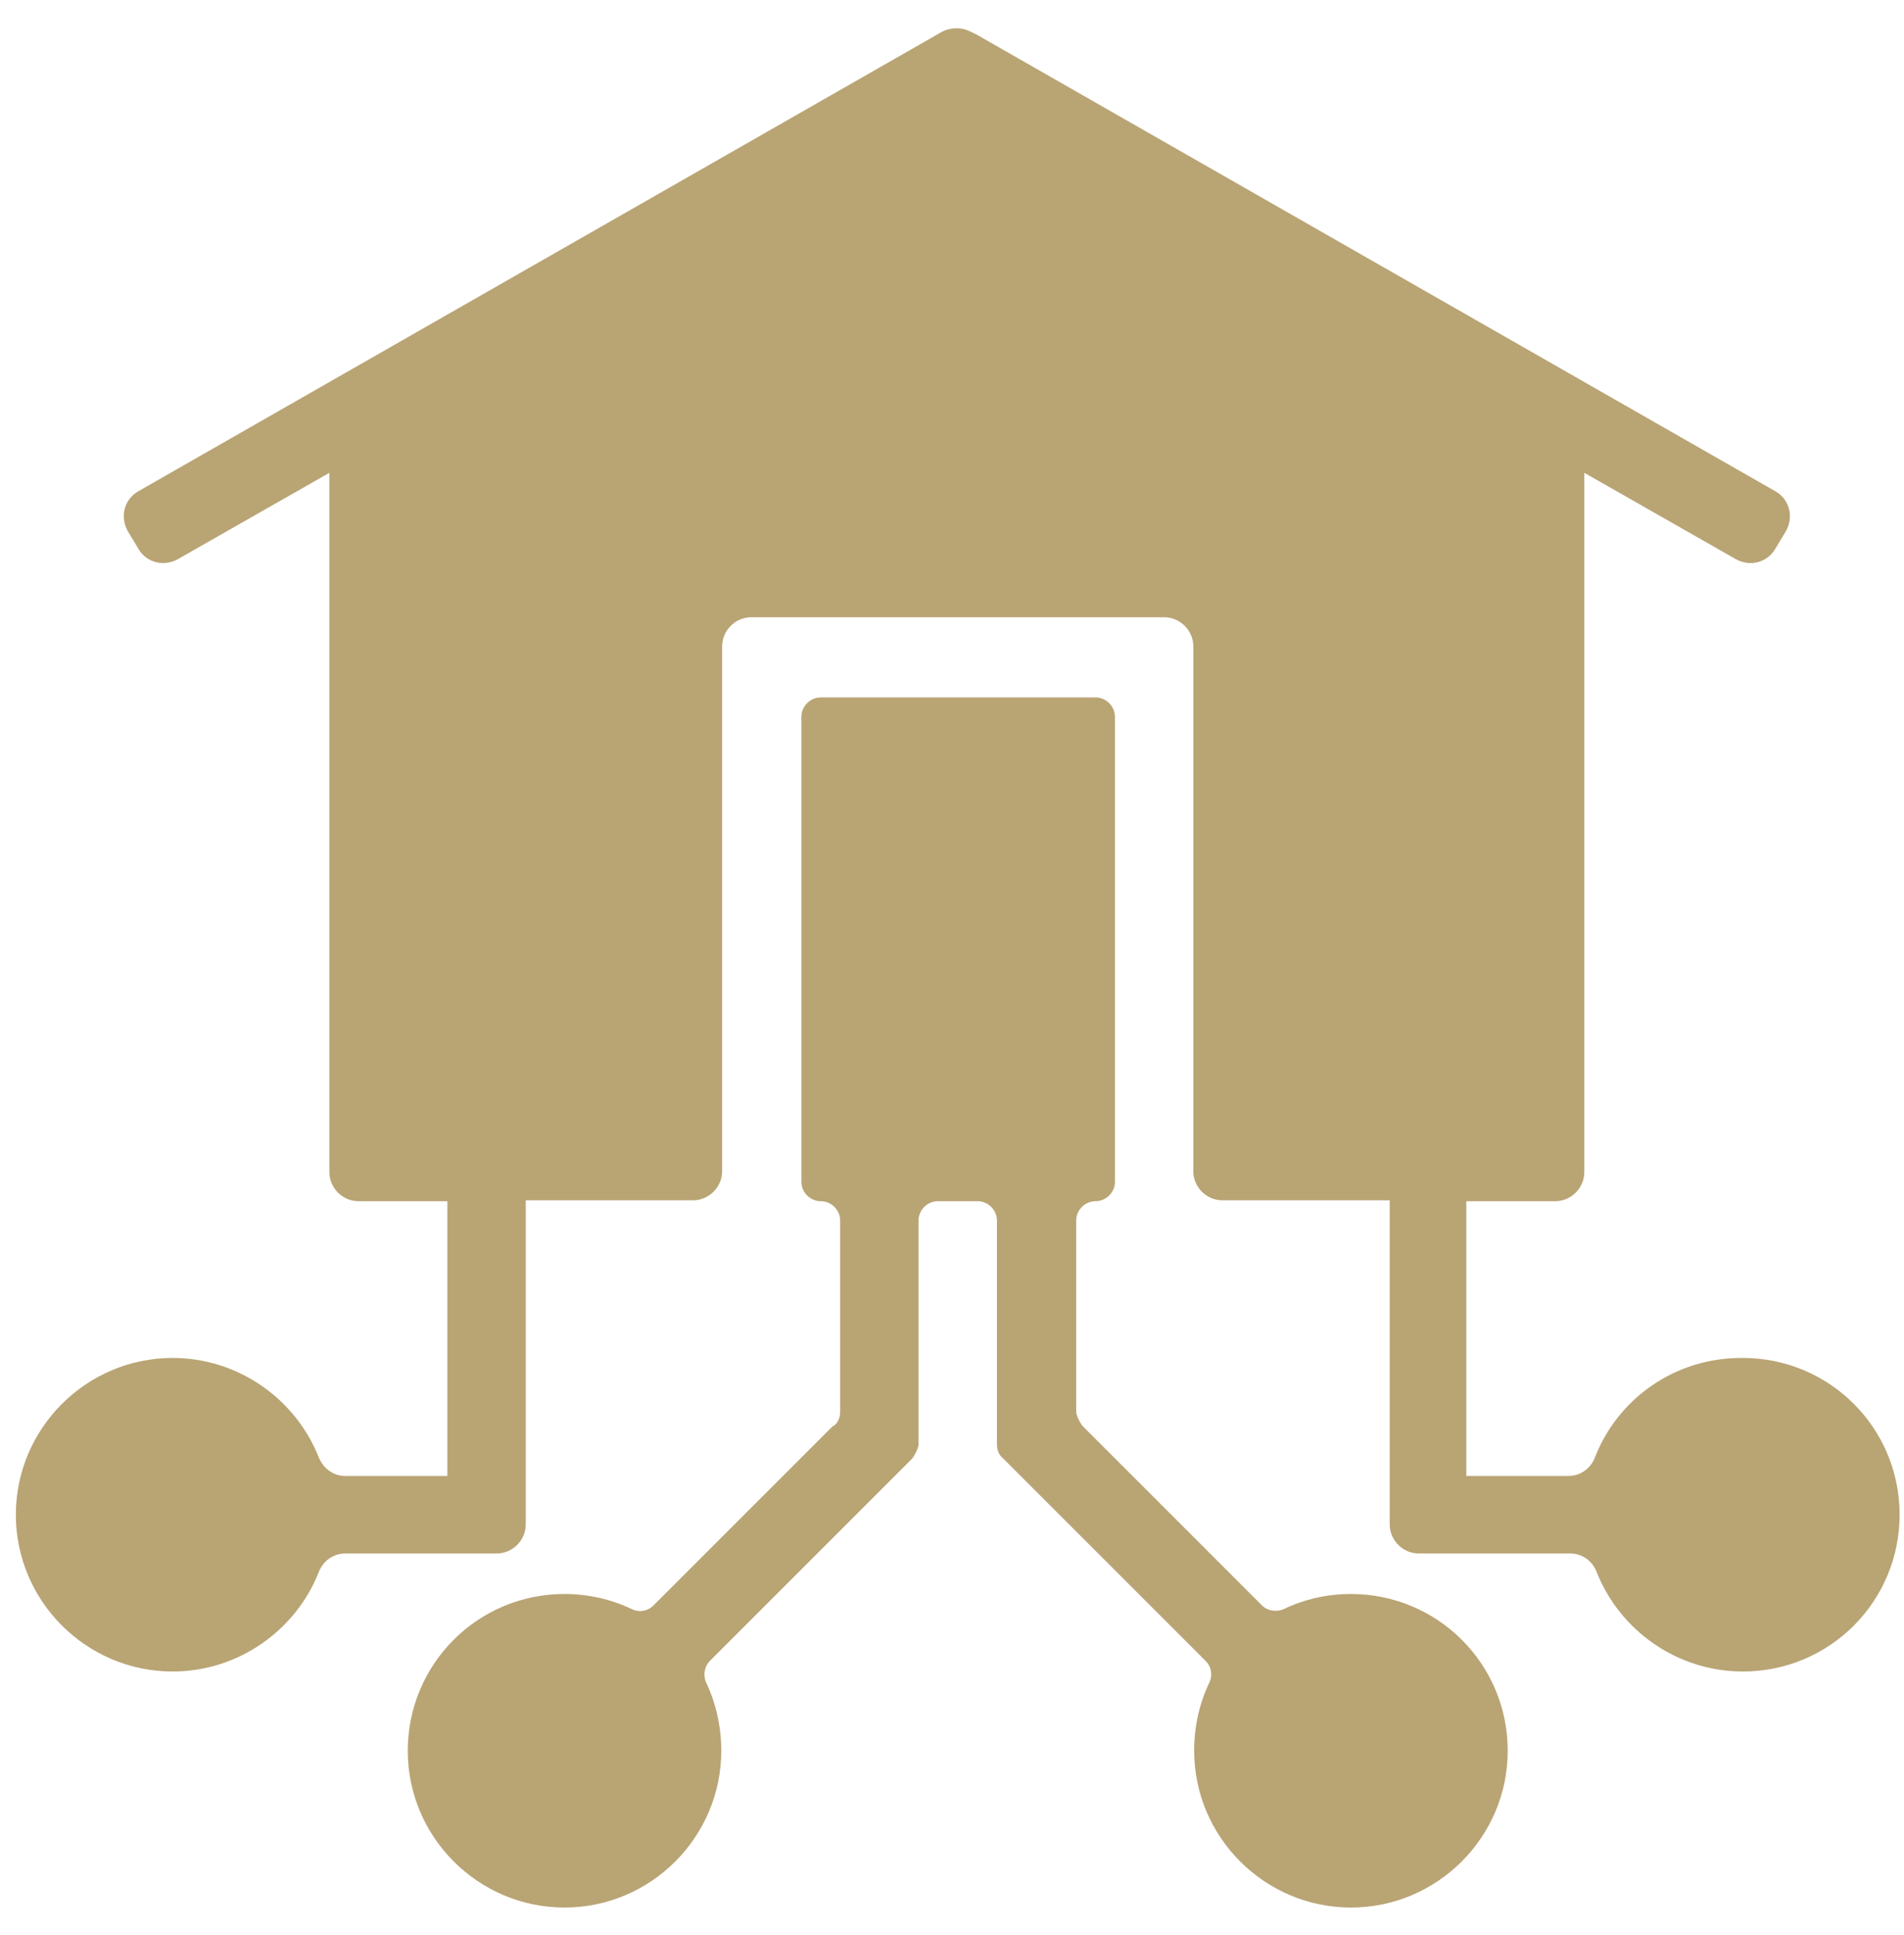 <?xml version="1.0" encoding="UTF-8"?>
<svg xmlns="http://www.w3.org/2000/svg" width="62" height="63" viewBox="0 0 62 63" fill="none">
  <path d="M56.695 44.207C54.544 44.207 52.68 45.526 51.935 47.447C51.791 47.82 51.447 48.049 51.074 48.049H47.748V39.104H50.644C51.16 39.104 51.59 38.674 51.59 38.157V15.392L56.523 18.202C56.982 18.46 57.555 18.317 57.813 17.858L58.158 17.285C58.416 16.826 58.272 16.253 57.813 15.994L31.832 1.143L31.602 1.028C31.316 0.885 30.971 0.885 30.685 1.028L4.502 15.994C4.043 16.253 3.9 16.826 4.158 17.285L4.502 17.858C4.76 18.317 5.334 18.46 5.793 18.202L10.725 15.392V38.157C10.725 38.674 11.155 39.104 11.672 39.104H14.568V48.049H11.242C10.84 48.049 10.524 47.791 10.381 47.447C9.636 45.555 7.771 44.207 5.621 44.207C2.81 44.207 0.516 46.501 0.516 49.311C0.516 52.12 2.81 54.414 5.621 54.414C7.771 54.414 9.636 53.067 10.381 51.174C10.524 50.802 10.869 50.572 11.242 50.572H16.174C16.69 50.572 17.12 50.142 17.12 49.626V39.075H22.569C23.085 39.075 23.515 38.645 23.515 38.129V21.041C23.515 20.524 23.945 20.094 24.462 20.094H37.911C38.428 20.094 38.858 20.524 38.858 21.041V38.129C38.858 38.645 39.288 39.075 39.804 39.075H45.253V49.626C45.253 50.142 45.683 50.572 46.199 50.572H51.132C51.505 50.572 51.849 50.802 51.992 51.174C52.738 53.067 54.602 54.414 56.752 54.414C59.592 54.414 61.857 52.12 61.857 49.311C61.857 46.472 59.563 44.207 56.752 44.207H56.695Z" fill="#B9A474"></path>
  <path d="M27.129 46.415L21.279 52.264C21.078 52.465 20.791 52.493 20.562 52.379C19.902 52.063 19.156 51.891 18.382 51.891C15.543 51.891 13.278 54.185 13.278 56.995C13.278 59.804 15.572 62.098 18.382 62.098C21.192 62.098 23.487 59.804 23.487 56.995C23.487 56.221 23.315 55.446 22.999 54.787C22.884 54.529 22.942 54.242 23.114 54.07L29.71 47.476C29.71 47.476 29.91 47.189 29.91 47.017V39.734C29.91 39.39 30.197 39.104 30.541 39.104H31.832C32.176 39.104 32.463 39.39 32.463 39.734V47.017C32.463 47.189 32.52 47.361 32.663 47.476L39.259 54.07C39.46 54.271 39.489 54.558 39.374 54.787C39.059 55.446 38.886 56.192 38.886 56.995C38.886 59.804 41.181 62.098 43.991 62.098C46.801 62.098 49.096 59.804 49.096 56.995C49.096 54.156 46.801 51.891 43.991 51.891C43.217 51.891 42.471 52.063 41.812 52.379C41.553 52.493 41.267 52.436 41.095 52.264L35.245 46.415C35.245 46.415 35.044 46.128 35.044 45.956V39.734C35.044 39.39 35.331 39.104 35.675 39.104C36.019 39.104 36.306 38.817 36.306 38.473V23.334C36.306 22.99 36.019 22.704 35.675 22.704H26.727C26.383 22.704 26.096 22.99 26.096 23.334V38.473C26.096 38.817 26.383 39.104 26.727 39.104C27.071 39.104 27.358 39.39 27.358 39.734V45.956C27.358 46.128 27.301 46.3 27.157 46.415H27.129Z" fill="#B9A474"></path>
</svg>
